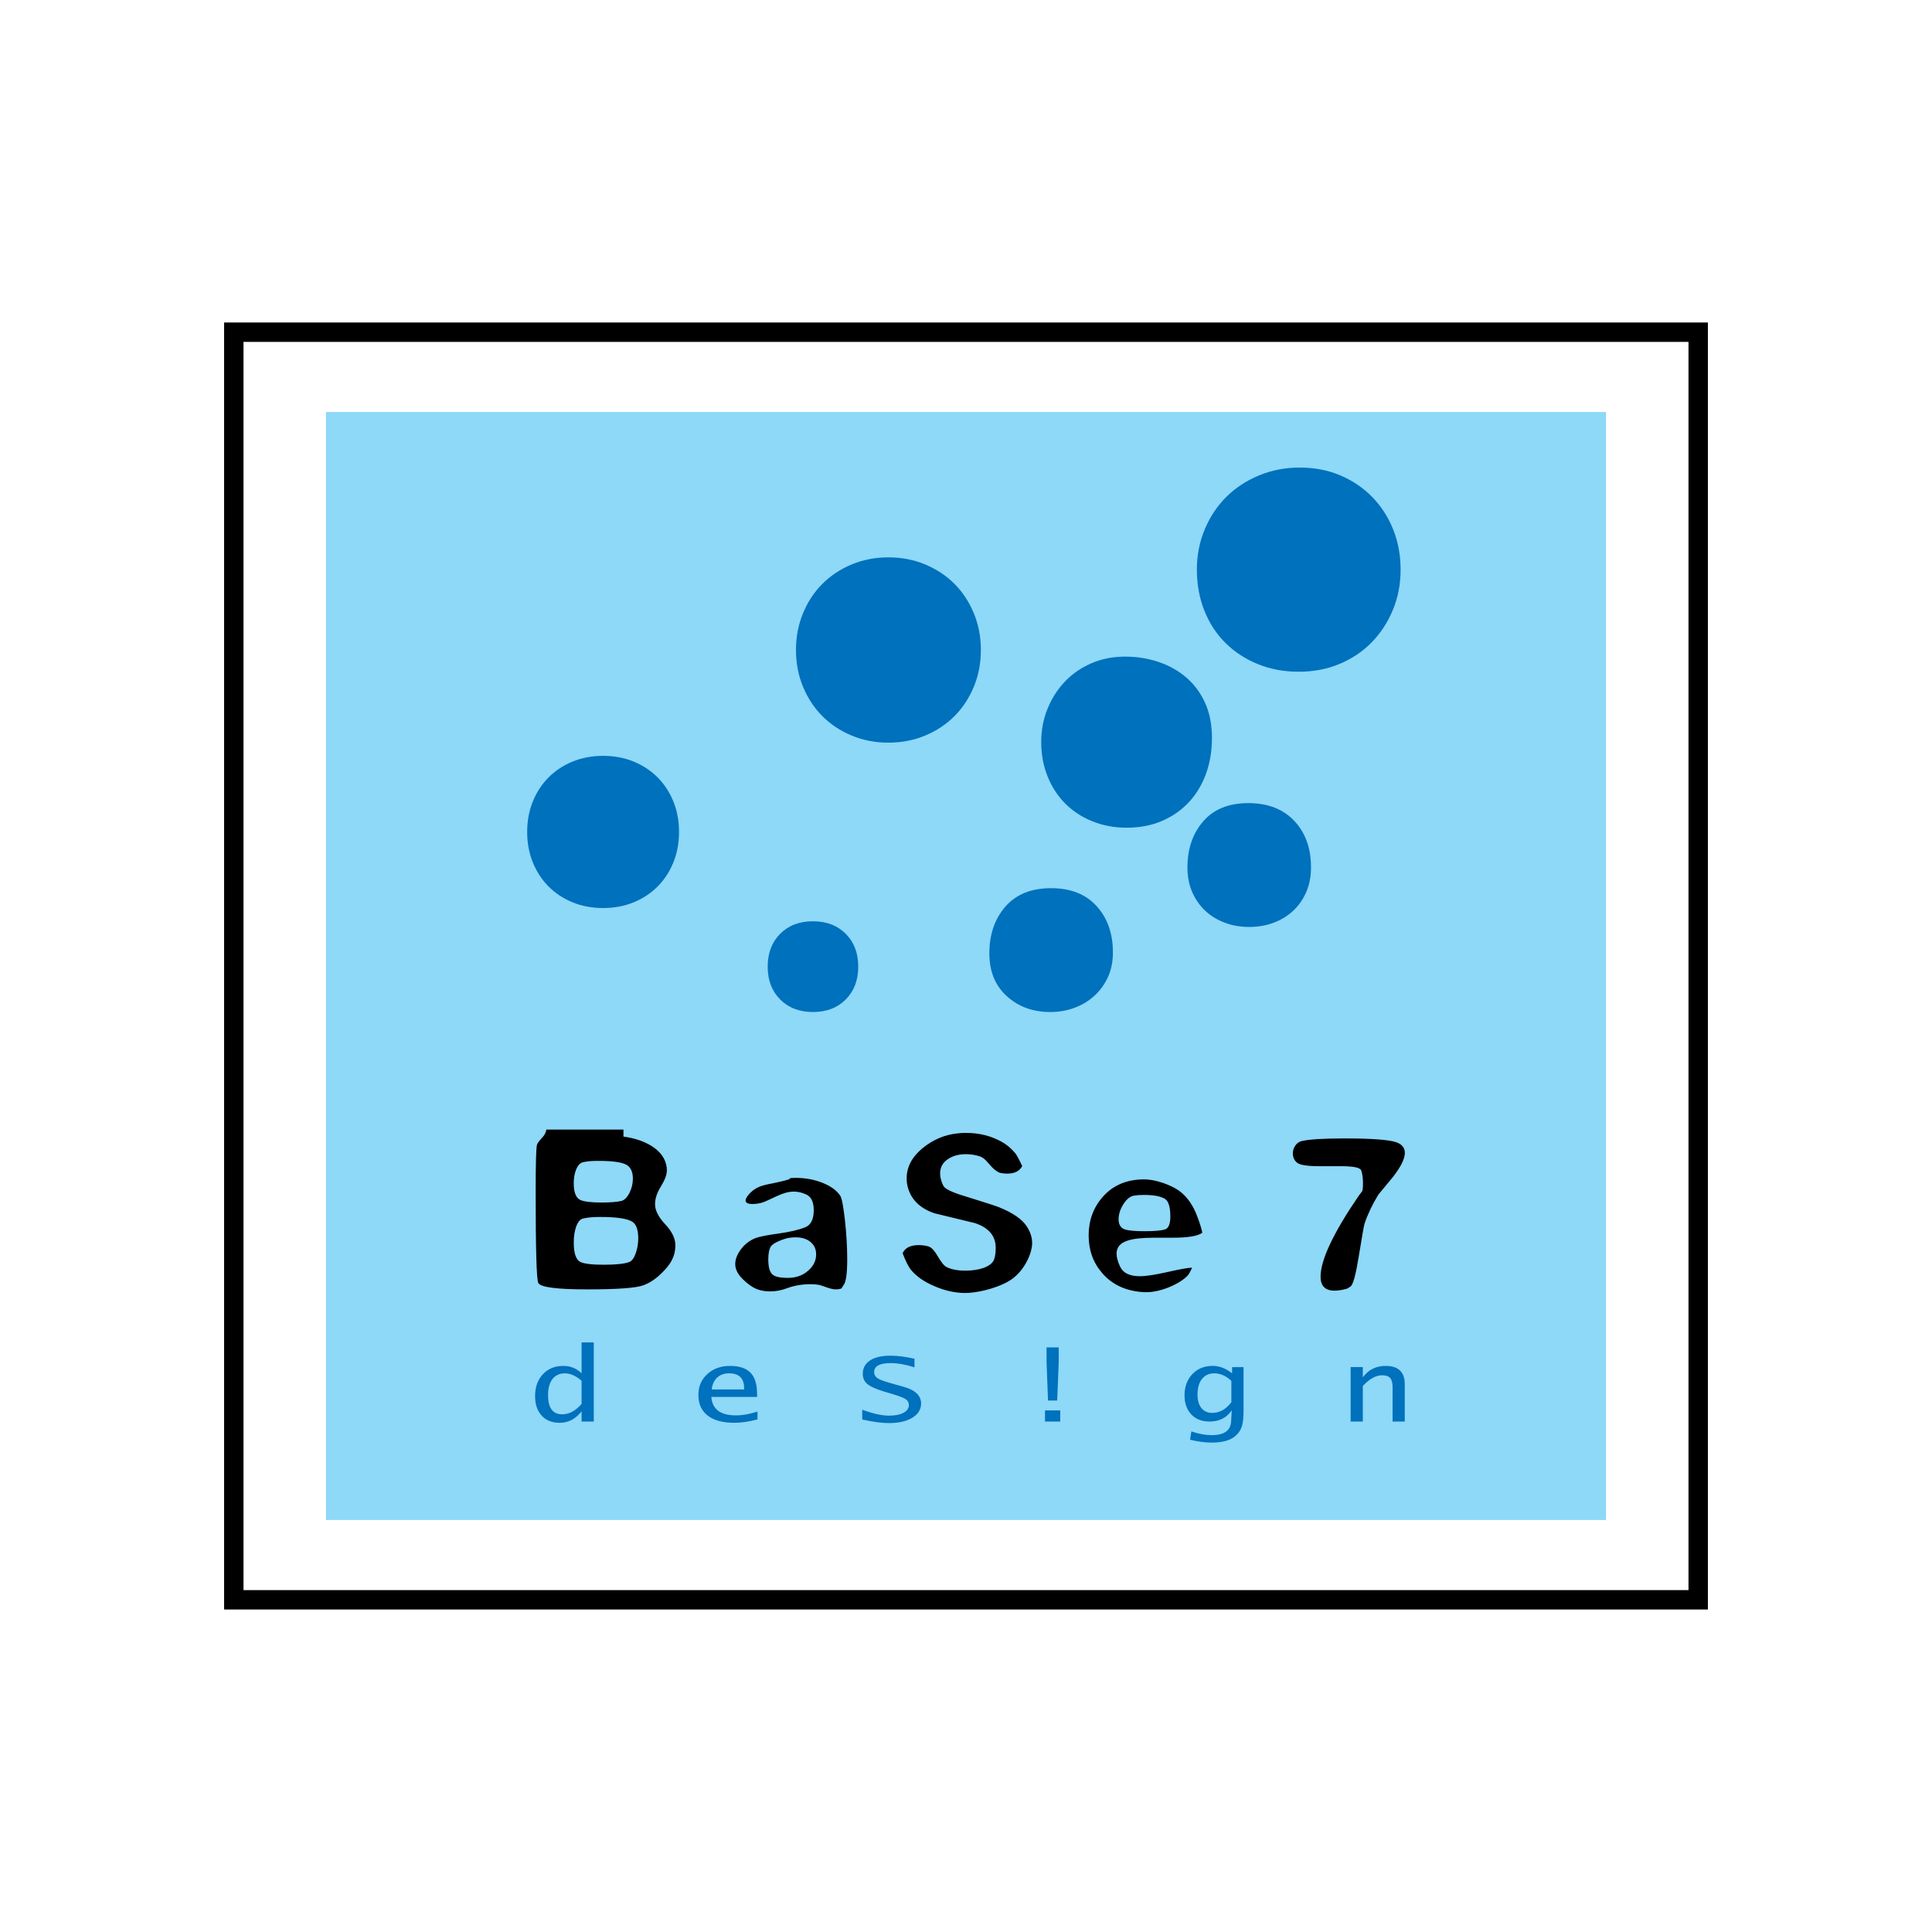 <?xml version="1.0" encoding="utf-8"?>
<!-- Generator: Adobe Illustrator 13.0.0, SVG Export Plug-In . SVG Version: 6.00 Build 14948)  -->
<!DOCTYPE svg PUBLIC "-//W3C//DTD SVG 1.0//EN" "http://www.w3.org/TR/2001/REC-SVG-20010904/DTD/svg10.dtd">
<svg version="1.0" id="Layer_1" xmlns="http://www.w3.org/2000/svg" xmlns:xlink="http://www.w3.org/1999/xlink" x="0px" y="0px"
	 width="192.756px" height="192.756px" viewBox="0 0 192.756 192.756" enable-background="new 0 0 192.756 192.756"
	 xml:space="preserve">
<g>
	<polygon fill-rule="evenodd" clip-rule="evenodd" fill="#FFFFFF" points="0,0 192.756,0 192.756,192.756 0,192.756 0,0 	"/>
	
		<polygon fill-rule="evenodd" clip-rule="evenodd" fill="#FFFFFF" stroke="#000000" stroke-width="1.935" stroke-miterlimit="2.613" points="
		23.327,33.143 169.429,33.143 169.429,159.613 23.327,159.613 23.327,33.143 	"/>
	<polygon fill-rule="evenodd" clip-rule="evenodd" fill="#8ED8F8" points="32.524,41.104 160.232,41.104 160.232,151.652 
		32.524,151.652 32.524,41.104 	"/>
	<path fill-rule="evenodd" clip-rule="evenodd" fill="#0071BC" d="M58.026,141.828v-1.021c-0.591,0.764-1.322,1.146-2.194,1.146
		c-0.755,0-1.353-0.24-1.79-0.717c-0.438-0.475-0.656-1.123-0.656-1.945c0-0.898,0.259-1.625,0.776-2.182
		c0.517-0.553,1.194-0.832,2.034-0.832c0.719,0,1.33,0.248,1.83,0.74v-3.086h1.214v7.896H58.026L58.026,141.828z M58.026,137.758
		c-0.567-0.494-1.121-0.74-1.664-0.74c-0.535,0-0.948,0.191-1.241,0.57c-0.294,0.381-0.442,0.916-0.442,1.605
		c0,1.275,0.472,1.914,1.412,1.914c0.686,0,1.332-0.346,1.935-1.039V137.758L58.026,137.758z M75.576,141.613
		c-0.841,0.227-1.615,0.34-2.318,0.34c-1.15,0-2.034-0.242-2.652-0.721c-0.618-0.48-0.928-1.166-0.928-2.061
		c0-0.842,0.297-1.535,0.89-2.078c0.595-0.545,1.348-0.816,2.265-0.816c0.923,0,1.605,0.225,2.043,0.676
		c0.437,0.449,0.656,1.15,0.656,2.1v0.316h-4.561c0.09,1.229,0.909,1.844,2.453,1.844c0.654,0,1.372-0.127,2.151-0.383V141.613
		L75.576,141.613z M71.01,138.627h3.229v-0.139c0-0.98-0.503-1.471-1.51-1.471c-0.484,0-0.877,0.143-1.18,0.426
		C71.246,137.727,71.066,138.121,71.01,138.627L71.01,138.627z M91.239,135.562v0.855c-0.892-0.281-1.685-0.42-2.379-0.42
		c-1.098,0-1.647,0.299-1.647,0.898c0,0.244,0.103,0.439,0.309,0.588c0.205,0.148,0.585,0.301,1.141,0.457l0.776,0.221l0.738,0.205
		c1.147,0.326,1.721,0.879,1.721,1.66c0,0.594-0.293,1.068-0.877,1.424c-0.587,0.354-1.369,0.531-2.352,0.531
		c-0.682,0-1.562-0.117-2.644-0.355v-0.975c1.077,0.393,1.971,0.59,2.679,0.59c0.603,0,1.08-0.096,1.437-0.287
		c0.358-0.191,0.537-0.449,0.537-0.773c0-0.246-0.105-0.441-0.317-0.584c-0.213-0.145-0.648-0.312-1.31-0.512l-0.813-0.238
		c-0.81-0.244-1.371-0.494-1.687-0.75c-0.314-0.256-0.471-0.598-0.471-1.025c0-0.576,0.242-1.023,0.723-1.34
		c0.484-0.316,1.164-0.475,2.038-0.475C89.552,135.258,90.351,135.359,91.239,135.562L91.239,135.562z M104.561,139.732
		l-0.146-3.824v-1.48h1.214v1.48l-0.154,3.824H104.561L104.561,139.732z M104.26,141.828v-1.111h1.521v1.111H104.26L104.26,141.828z
		 M118.731,143.643l0.131-0.832c0.726,0.25,1.403,0.375,2.025,0.375c1.301,0,1.948-0.5,1.948-1.504l0.057-0.979
		c-0.509,0.75-1.247,1.125-2.213,1.125c-0.764,0-1.371-0.236-1.821-0.709c-0.45-0.471-0.676-1.107-0.676-1.906
		c0-0.871,0.262-1.578,0.783-2.123s1.198-0.816,2.034-0.816c0.654,0,1.296,0.246,1.928,0.742v-0.619h1.141v4.346
		c0,0.703-0.057,1.232-0.173,1.588c-0.115,0.355-0.329,0.668-0.647,0.941c-0.505,0.438-1.295,0.656-2.372,0.656
		C120.245,143.928,119.529,143.832,118.731,143.643L118.731,143.643z M122.854,139.902v-2.135c-0.547-0.5-1.11-0.75-1.694-0.75
		c-0.531,0-0.943,0.188-1.239,0.561c-0.297,0.373-0.444,0.896-0.444,1.57c0,0.57,0.13,1.016,0.389,1.336
		c0.259,0.322,0.621,0.482,1.084,0.482C121.668,140.967,122.304,140.613,122.854,139.902L122.854,139.902z M134.753,141.828v-5.432
		h1.214v1.021c0.56-0.76,1.318-1.141,2.279-1.141c1.271,0,1.906,0.611,1.906,1.834v3.717h-1.215v-3.445
		c0-0.424-0.081-0.725-0.243-0.902c-0.162-0.18-0.434-0.268-0.815-0.268c-0.608,0-1.246,0.355-1.912,1.064v3.551H134.753
		L134.753,141.828z"/>
	<path fill-rule="evenodd" clip-rule="evenodd" d="M54.513,112.697h7.688v0.701c1.094,0.148,2.022,0.455,2.784,0.924
		c0.897,0.555,1.408,1.262,1.53,2.125c0.013,0.111,0.019,0.221,0.019,0.332c0,0.418-0.2,0.951-0.599,1.598
		c-0.399,0.646-0.593,1.248-0.581,1.801c0.012,0.604,0.353,1.264,1.023,1.977c0.669,0.715,1.005,1.41,1.005,2.088
		c0,0.197-0.019,0.4-0.056,0.609c-0.11,0.689-0.509,1.373-1.198,2.051c-0.603,0.629-1.248,1.072-1.937,1.33
		c-0.725,0.271-2.593,0.408-5.604,0.408c-3.06,0-4.689-0.217-4.885-0.646c-0.172-0.346-0.258-3.363-0.258-9.053
		c0-2.809,0.043-4.385,0.129-4.73c0.049-0.148,0.209-0.369,0.479-0.664C54.312,113.287,54.464,113.004,54.513,112.697
		L54.513,112.697z M58.127,115.967c-0.271,0.074-0.492,0.326-0.664,0.758c-0.147,0.381-0.221,0.824-0.221,1.328
		c0,0.9,0.215,1.455,0.646,1.664c0.368,0.172,1.087,0.258,2.157,0.258c0.824,0,1.462-0.049,1.917-0.148
		c0.319-0.072,0.596-0.338,0.829-0.793c0.234-0.457,0.351-0.936,0.351-1.441c0-0.578-0.159-1.004-0.479-1.273
		c-0.393-0.334-1.383-0.5-2.968-0.5C59.018,115.818,58.496,115.867,58.127,115.967L58.127,115.967z M58.143,121.582
		c-0.283,0.074-0.507,0.357-0.679,0.85c-0.147,0.443-0.221,0.955-0.221,1.533c0,1.072,0.221,1.719,0.661,1.941
		c0.394,0.184,1.165,0.277,2.316,0.277c1.25,0,2.108-0.094,2.575-0.277c0.258-0.111,0.467-0.4,0.633-0.869
		c0.166-0.469,0.249-0.967,0.249-1.496c0-0.801-0.179-1.336-0.532-1.607c-0.479-0.346-1.57-0.518-3.272-0.518
		C59.123,121.416,58.548,121.473,58.143,121.582L58.143,121.582z M78.81,117.537c0.185-0.014,0.376-0.02,0.572-0.02
		c0.958,0,1.85,0.164,2.673,0.49c0.824,0.326,1.414,0.754,1.771,1.283c0.159,0.234,0.316,1.041,0.47,2.422
		c0.153,1.379,0.231,2.684,0.231,3.916c0,1.416-0.117,2.271-0.351,2.566c-0.062,0.111-0.135,0.229-0.221,0.352
		c-0.172,0.062-0.351,0.094-0.535,0.094c-0.271,0-0.59-0.068-0.959-0.205c-0.454-0.16-0.7-0.24-0.737-0.24
		c-0.258-0.049-0.541-0.072-0.848-0.072c-0.861,0-1.666,0.141-2.416,0.424c-0.529,0.197-1.07,0.295-1.623,0.295
		c-0.417,0-0.811-0.057-1.18-0.174s-0.771-0.361-1.208-0.73c-0.436-0.369-0.734-0.715-0.893-1.035
		c-0.135-0.258-0.203-0.523-0.203-0.793c0-0.346,0.104-0.703,0.313-1.072c0.406-0.715,0.977-1.219,1.714-1.516
		c0.406-0.146,1.167-0.297,2.286-0.451c1.119-0.154,2.004-0.361,2.655-0.619c0.578-0.223,0.867-0.795,0.867-1.719
		c0-0.801-0.246-1.318-0.738-1.553c-0.418-0.195-0.835-0.295-1.254-0.295c-0.492,0-1.063,0.154-1.714,0.463
		c-0.823,0.395-1.315,0.609-1.475,0.646c-0.332,0.086-0.639,0.129-0.921,0.129c-0.468,0-0.701-0.117-0.701-0.352
		c0-0.123,0.074-0.283,0.222-0.48c0.307-0.395,0.676-0.684,1.105-0.867c0.271-0.123,0.713-0.24,1.328-0.352
		c0.689-0.135,1.242-0.271,1.66-0.406c0.11-0.049,0.172-0.086,0.185-0.111C78.625,117.566,78.601,117.561,78.81,117.537
		L78.81,117.537z M78.699,123.504c-0.27,0.049-0.596,0.154-0.978,0.314c-0.417,0.184-0.682,0.357-0.792,0.516
		c-0.185,0.271-0.277,0.709-0.277,1.312c0,0.752,0.135,1.25,0.406,1.496c0.234,0.223,0.701,0.34,1.401,0.352
		c0.897,0.025,1.628-0.221,2.194-0.738c0.516-0.455,0.773-0.992,0.773-1.607c0-0.48-0.165-0.875-0.498-1.184
		c-0.381-0.344-0.897-0.516-1.548-0.516C79.16,123.449,78.933,123.467,78.699,123.504L78.699,123.504z M95.492,113.084
		c0.283-0.037,0.571-0.055,0.867-0.055c1.315,0,2.494,0.289,3.54,0.867c0.491,0.26,0.952,0.641,1.383,1.146
		c0.146,0.172,0.381,0.604,0.7,1.293c-0.246,0.506-0.75,0.758-1.513,0.758c-0.232,0-0.46-0.025-0.682-0.074
		c-0.123-0.025-0.319-0.143-0.59-0.352c-0.099-0.074-0.313-0.301-0.645-0.684c-0.259-0.309-0.505-0.504-0.738-0.592
		c-0.467-0.158-0.946-0.238-1.438-0.238c-0.725,0-1.327,0.166-1.806,0.498c-0.517,0.344-0.775,0.818-0.775,1.422
		c0,0.383,0.105,0.789,0.314,1.219c0.146,0.309,0.829,0.648,2.045,1.018c1.956,0.604,3.134,0.984,3.541,1.145
		c1.364,0.555,2.279,1.189,2.747,1.902c0.355,0.555,0.534,1.104,0.534,1.645c0,0.48-0.135,1.016-0.405,1.607
		c-0.442,0.924-1.026,1.625-1.751,2.105c-0.492,0.32-1.132,0.602-1.918,0.842c-0.787,0.24-1.536,0.385-2.249,0.434
		c-1.094,0.062-2.219-0.154-3.374-0.646c-1.081-0.455-1.887-1.016-2.415-1.682c-0.221-0.27-0.492-0.812-0.812-1.625
		c0.246-0.543,0.781-0.812,1.604-0.812c0.319,0,0.633,0.039,0.94,0.119c0.307,0.08,0.627,0.41,0.958,0.988
		c0.356,0.617,0.658,0.98,0.903,1.092c0.479,0.232,1.101,0.35,1.862,0.35c0.688,0,1.297-0.092,1.825-0.277
		c0.59-0.221,0.94-0.518,1.051-0.887c0.099-0.283,0.147-0.652,0.147-1.107c0-1.195-0.694-2.02-2.083-2.477
		c-1.339-0.32-2.686-0.646-4.037-0.979c-1.537-0.529-2.44-1.484-2.711-2.863c-0.037-0.197-0.055-0.395-0.055-0.592
		c0-1.145,0.519-2.148,1.558-3.012C93.055,113.719,94.213,113.221,95.492,113.084L95.492,113.084z M114.054,117.666
		c0.578-0.012,1.236,0.105,1.974,0.352c0.663,0.23,1.205,0.496,1.622,0.791c0.812,0.6,1.426,1.49,1.844,2.67
		c0.233,0.625,0.387,1.129,0.46,1.512c-0.43,0.328-1.412,0.496-2.949,0.496c-0.196,0-0.504,0-0.922,0c-0.405,0-0.713,0-0.922,0
		c-1.191,0-2.064,0.092-2.618,0.275c-0.761,0.234-1.143,0.672-1.143,1.312c0,0.357,0.116,0.787,0.35,1.293
		c0.296,0.641,0.953,0.961,1.974,0.961c0.614,0,1.546-0.143,2.793-0.426s2.049-0.424,2.406-0.424
		c-0.05,0.16-0.167,0.393-0.351,0.701c-0.418,0.469-1.057,0.881-1.917,1.238c-0.935,0.381-1.802,0.549-2.601,0.498
		c-1.732-0.111-3.097-0.744-4.092-1.902c-0.898-1.035-1.347-2.285-1.347-3.75c0-1.49,0.461-2.766,1.383-3.824
		C111.006,118.281,112.357,117.691,114.054,117.666L114.054,117.666z M113.133,119.291c-0.382,0.062-0.732,0.346-1.051,0.85
		c-0.32,0.506-0.48,1.006-0.48,1.496c0,0.531,0.203,0.869,0.609,1.018c0.356,0.123,1.02,0.184,1.991,0.184
		c0.982,0,1.665-0.061,2.046-0.184c0.344-0.123,0.517-0.549,0.517-1.275c0-0.936-0.173-1.521-0.517-1.754
		c-0.418-0.271-1.131-0.408-2.139-0.408C113.753,119.217,113.427,119.242,113.133,119.291L113.133,119.291z M129.892,113.84
		c0.737-0.17,2.15-0.258,4.239-0.258c2.692,0,4.406,0.125,5.145,0.371c0.59,0.195,0.885,0.555,0.885,1.07
		c0,0.592-0.399,1.398-1.198,2.42c-0.479,0.58-0.959,1.158-1.438,1.736c-0.603,0.986-1.062,1.953-1.383,2.9
		c-0.062,0.186-0.258,1.301-0.59,3.344c-0.282,1.738-0.547,2.711-0.793,2.92c-0.012,0-0.129,0.074-0.35,0.223
		c-0.479,0.135-0.898,0.203-1.254,0.203c-0.935,0-1.401-0.463-1.401-1.387c0-1.674,1.272-4.371,3.816-8.092
		c0.11-0.146,0.228-0.301,0.351-0.461c0.061-0.246,0.079-0.615,0.055-1.109c-0.037-0.492-0.098-0.818-0.185-0.979
		c-0.135-0.258-0.798-0.389-1.99-0.389c-0.222,0-0.577,0-1.07,0c-0.491,0-0.859,0-1.105,0c-1.18,0-1.914-0.113-2.203-0.338
		c-0.289-0.229-0.434-0.543-0.434-0.945c0-0.283,0.084-0.541,0.249-0.783C129.402,114.051,129.621,113.9,129.892,113.84
		L129.892,113.84z"/>
	<path fill-rule="evenodd" clip-rule="evenodd" fill="#0071BC" d="M97.861,64.851c0,1.32-0.235,2.546-0.707,3.678
		c-0.471,1.131-1.113,2.106-1.929,2.923c-0.815,0.817-1.788,1.461-2.917,1.933c-1.129,0.472-2.353,0.708-3.67,0.708
		s-2.541-0.236-3.67-0.708c-1.129-0.471-2.102-1.116-2.917-1.933c-0.816-0.817-1.459-1.792-1.93-2.923
		c-0.471-1.132-0.706-2.358-0.706-3.678c0-1.32,0.235-2.546,0.706-3.678c0.47-1.131,1.113-2.106,1.93-2.923
		c0.815-0.817,1.788-1.462,2.917-1.934c1.129-0.471,2.353-0.708,3.67-0.708s2.541,0.236,3.67,0.708
		c1.129,0.472,2.102,1.116,2.917,1.934c0.816,0.817,1.458,1.792,1.929,2.923C97.626,62.304,97.861,63.531,97.861,64.851
		L97.861,64.851z"/>
	<path fill-rule="evenodd" clip-rule="evenodd" fill="#0071BC" d="M67.746,83.004c0,1.1-0.188,2.114-0.564,3.041
		s-0.902,1.729-1.577,2.405c-0.674,0.676-1.474,1.202-2.399,1.58c-0.925,0.377-1.937,0.566-3.035,0.566
		c-1.098,0-2.109-0.189-3.035-0.566c-0.925-0.378-1.725-0.904-2.399-1.58c-0.674-0.676-1.2-1.478-1.576-2.405
		c-0.377-0.927-0.565-1.941-0.565-3.041c0-1.1,0.188-2.114,0.565-3.042c0.376-0.927,0.902-1.729,1.576-2.405
		c0.675-0.675,1.474-1.202,2.399-1.58c0.926-0.376,1.938-0.565,3.035-0.565c1.098,0,2.11,0.189,3.035,0.565
		c0.925,0.377,1.725,0.904,2.399,1.58c0.675,0.676,1.2,1.478,1.577,2.405C67.558,80.89,67.746,81.904,67.746,83.004L67.746,83.004z"
		/>
	<path fill-rule="evenodd" clip-rule="evenodd" fill="#0071BC" d="M85.627,96.442c0,1.351-0.416,2.443-1.247,3.277
		c-0.831,0.832-1.921,1.25-3.271,1.25c-1.348,0-2.439-0.418-3.27-1.25c-0.832-0.834-1.247-1.926-1.247-3.277
		c0-1.352,0.416-2.444,1.247-3.277c0.831-0.833,1.922-1.249,3.27-1.249c1.349,0,2.439,0.416,3.271,1.249
		C85.211,93.998,85.627,95.09,85.627,96.442L85.627,96.442z"/>
	<path fill-rule="evenodd" clip-rule="evenodd" fill="#0071BC" d="M139.738,56.835c0,1.446-0.259,2.79-0.776,4.031
		c-0.518,1.242-1.223,2.318-2.117,3.229c-0.894,0.912-1.96,1.627-3.199,2.146c-1.239,0.519-2.596,0.778-4.07,0.778
		s-2.831-0.252-4.07-0.755c-1.239-0.502-2.313-1.202-3.223-2.098c-0.91-0.896-1.616-1.972-2.118-3.23
		c-0.502-1.257-0.753-2.625-0.753-4.102c0-1.446,0.267-2.798,0.801-4.055c0.533-1.258,1.255-2.334,2.164-3.229
		c0.909-0.896,1.992-1.604,3.247-2.122c1.254-0.519,2.604-0.778,4.046-0.778c1.475,0,2.823,0.259,4.047,0.778
		c1.224,0.519,2.282,1.233,3.176,2.146c0.895,0.911,1.593,1.988,2.095,3.229C139.487,54.045,139.738,55.389,139.738,56.835
		L139.738,56.835z"/>
	<path fill-rule="evenodd" clip-rule="evenodd" fill="#0071BC" d="M120.917,73.621c0,1.289-0.196,2.476-0.588,3.56
		s-0.957,2.028-1.694,2.829s-1.631,1.43-2.682,1.886c-1.051,0.456-2.235,0.684-3.553,0.684c-1.224,0-2.36-0.213-3.411-0.637
		c-1.052-0.424-1.953-1.014-2.706-1.768c-0.752-0.754-1.341-1.658-1.765-2.711c-0.423-1.054-0.635-2.192-0.635-3.419
		c0-1.194,0.212-2.311,0.635-3.347c0.424-1.038,1.004-1.941,1.741-2.711c0.737-0.77,1.615-1.375,2.635-1.815
		c1.02-0.44,2.142-0.66,3.364-0.66c1.192,0,2.313,0.18,3.365,0.542c1.051,0.361,1.968,0.88,2.752,1.556
		c0.784,0.675,1.404,1.517,1.858,2.522C120.689,71.137,120.917,72.301,120.917,73.621L120.917,73.621z"/>
	<path fill-rule="evenodd" clip-rule="evenodd" fill="#0071BC" d="M130.799,86.54c0,0.912-0.157,1.729-0.471,2.452
		c-0.313,0.723-0.745,1.344-1.294,1.863c-0.549,0.519-1.2,0.919-1.953,1.202c-0.753,0.283-1.568,0.424-2.447,0.424
		c-0.878,0-1.693-0.141-2.446-0.424c-0.753-0.283-1.403-0.684-1.953-1.202c-0.548-0.519-0.979-1.14-1.293-1.863
		c-0.314-0.723-0.471-1.54-0.471-2.452c0-1.854,0.525-3.387,1.576-4.597s2.549-1.815,4.493-1.815c1.945,0,3.474,0.59,4.588,1.769
		C130.241,83.075,130.799,84.623,130.799,86.54L130.799,86.54z"/>
	<path fill-rule="evenodd" clip-rule="evenodd" fill="#0071BC" d="M111.036,95.027c0,0.912-0.165,1.729-0.494,2.451
		s-0.776,1.344-1.342,1.863c-0.564,0.518-1.223,0.92-1.976,1.201c-0.753,0.283-1.568,0.426-2.447,0.426
		c-1.726,0-3.168-0.527-4.329-1.58c-1.16-1.053-1.74-2.476-1.74-4.268c0-1.885,0.533-3.442,1.6-4.667
		c1.066-1.226,2.588-1.839,4.564-1.839c1.944,0,3.458,0.597,4.54,1.792C110.495,91.601,111.036,93.141,111.036,95.027
		L111.036,95.027z"/>
</g>
</svg>
